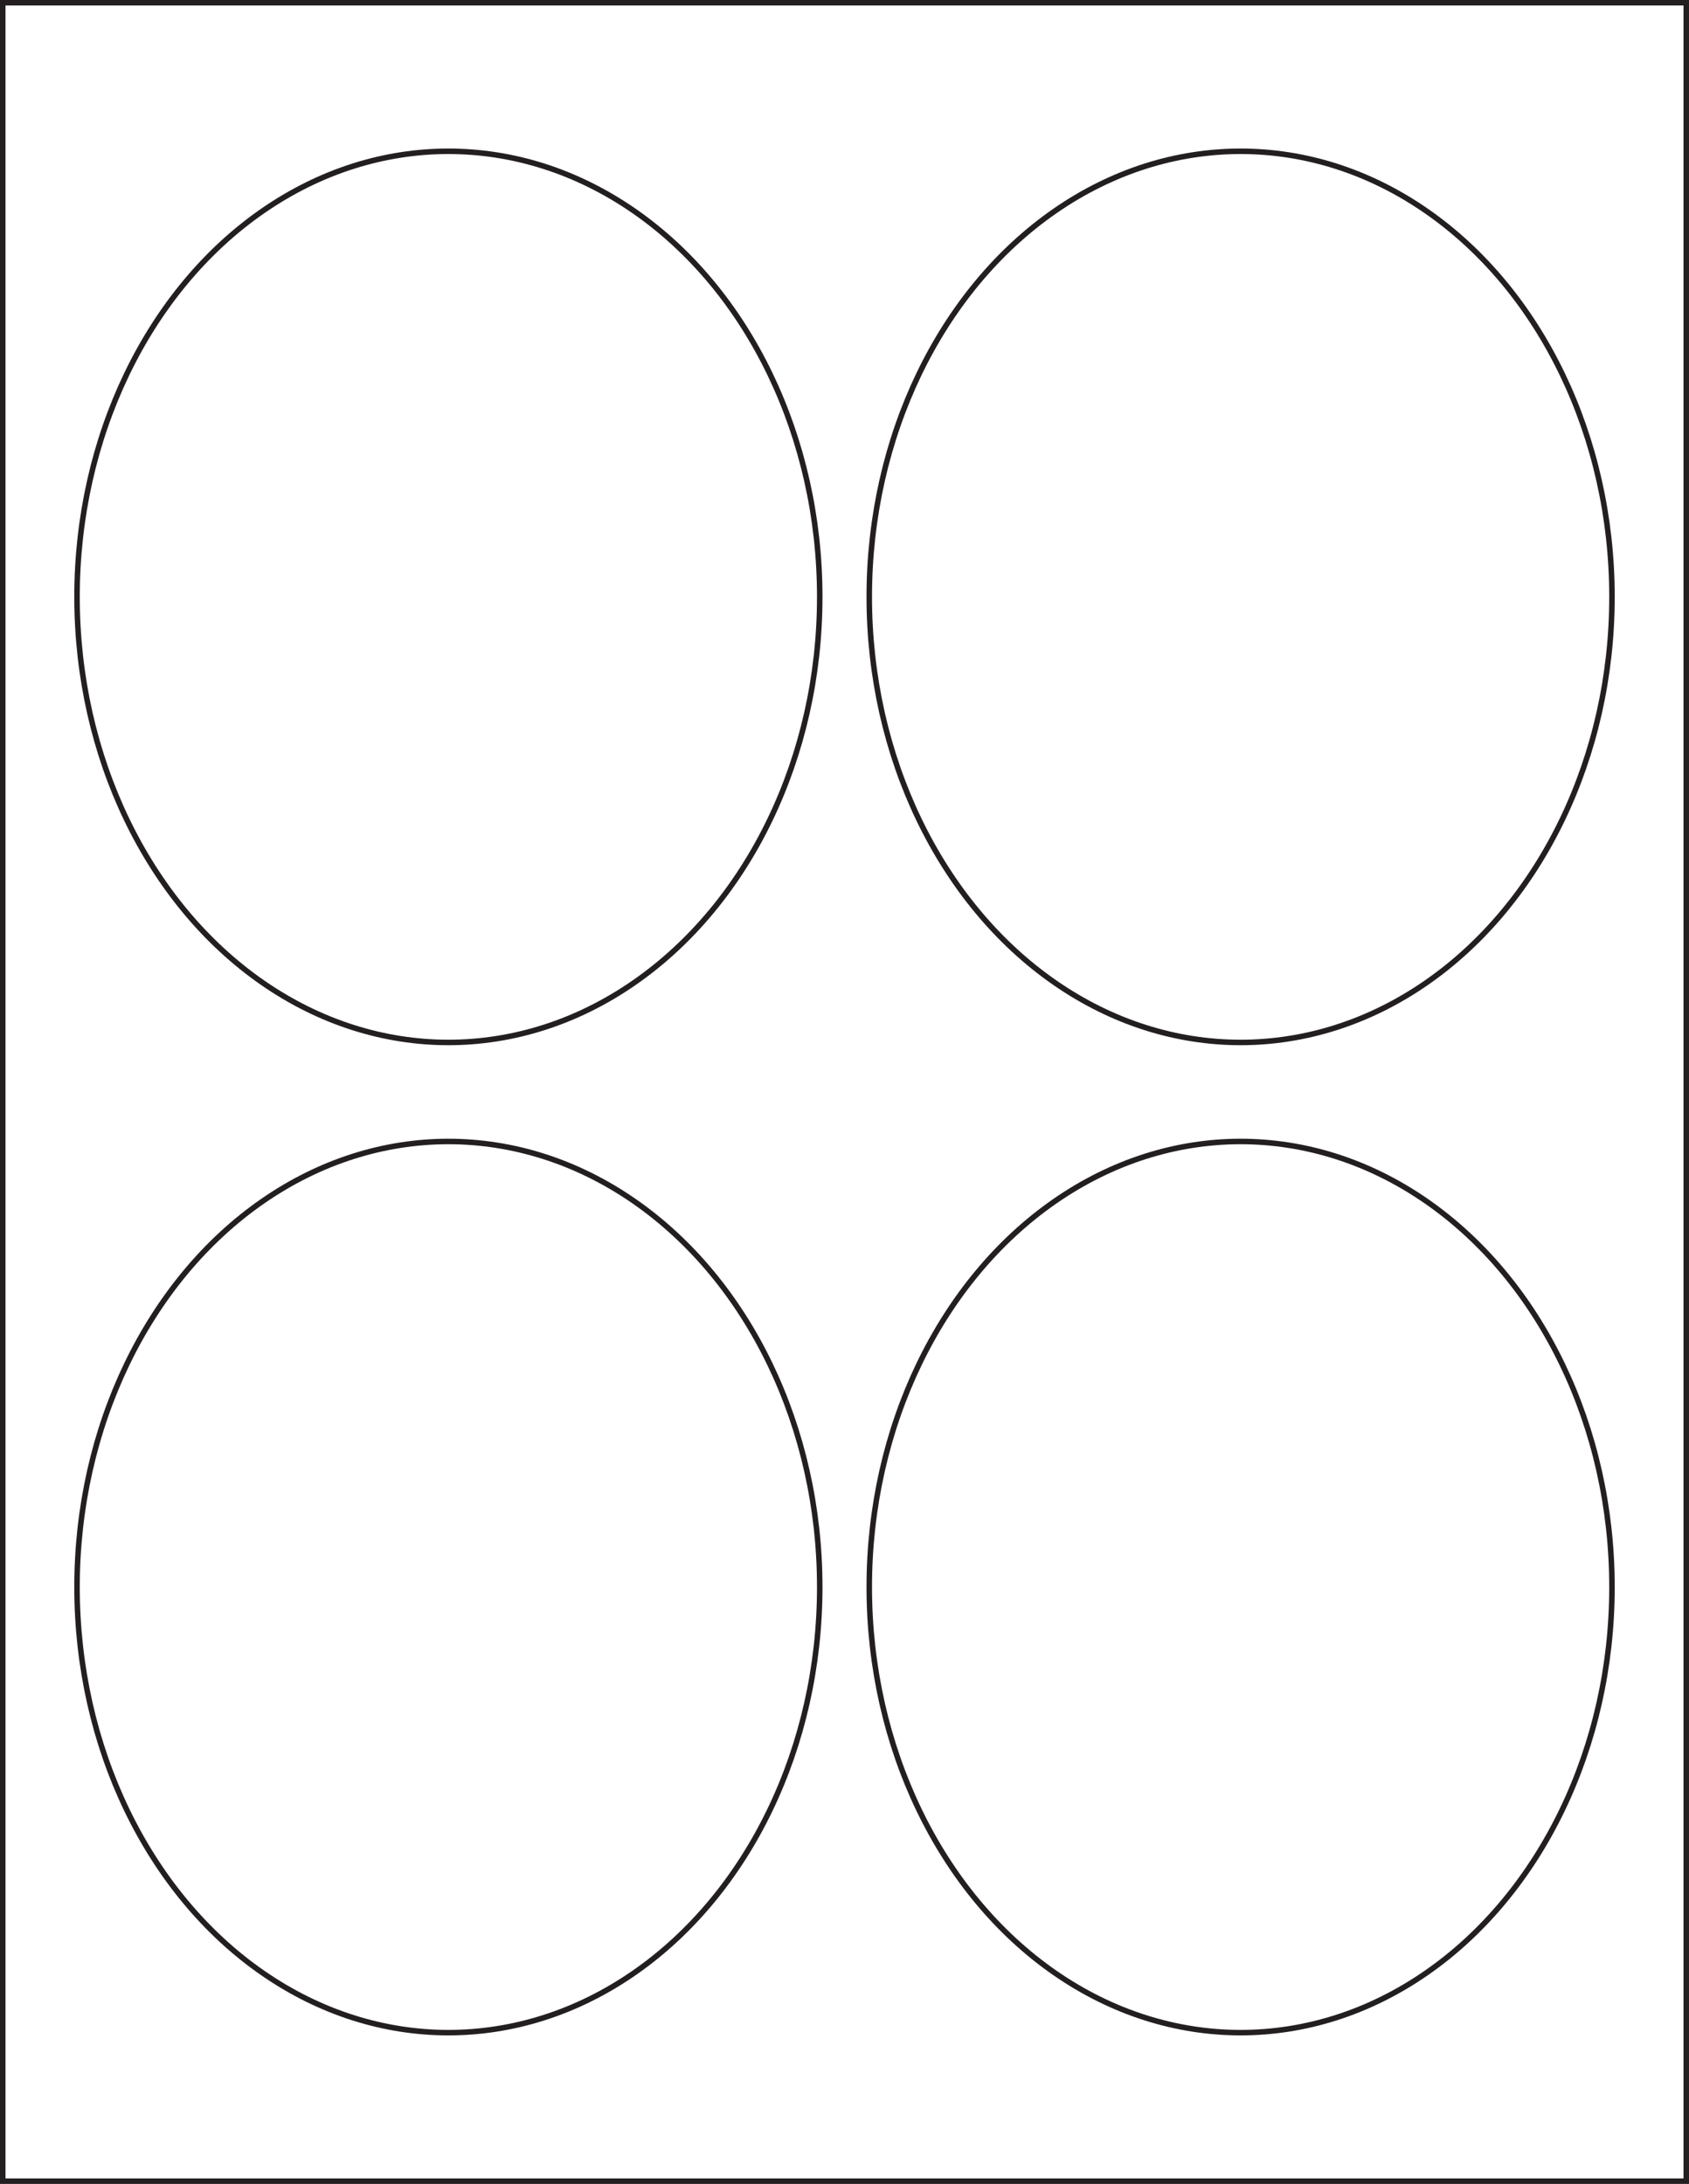 <?xml version="1.0" encoding="utf-8"?>
<!-- Generator: Adobe Illustrator 21.1.0, SVG Export Plug-In . SVG Version: 6.00 Build 0)  -->
<svg version="1.1" id="Layer_1" xmlns="http://www.w3.org/2000/svg" xmlns:xlink="http://www.w3.org/1999/xlink" x="0px" y="0px"
	 viewBox="0 0 614 794" style="enable-background:new 0 0 614 794;" xml:space="preserve">
<style type="text/css">
	.st0{fill:none;stroke:#231F20;stroke-width:2;}
	.st1{fill:none;stroke:#231F20;stroke-width:2;stroke-miterlimit:10;}
</style>
<title>SL1049</title>
<g id="Template">
	<rect x="1" y="1" class="st0" width="612" height="792"/>
	<ellipse class="st1" cx="163" cy="217" rx="135" ry="162"/>
	<ellipse class="st1" cx="451" cy="217" rx="135" ry="162"/>
	<ellipse class="st1" cx="163" cy="577" rx="135" ry="162"/>
	<ellipse class="st1" cx="451" cy="577" rx="135" ry="162"/>
</g>
</svg>
